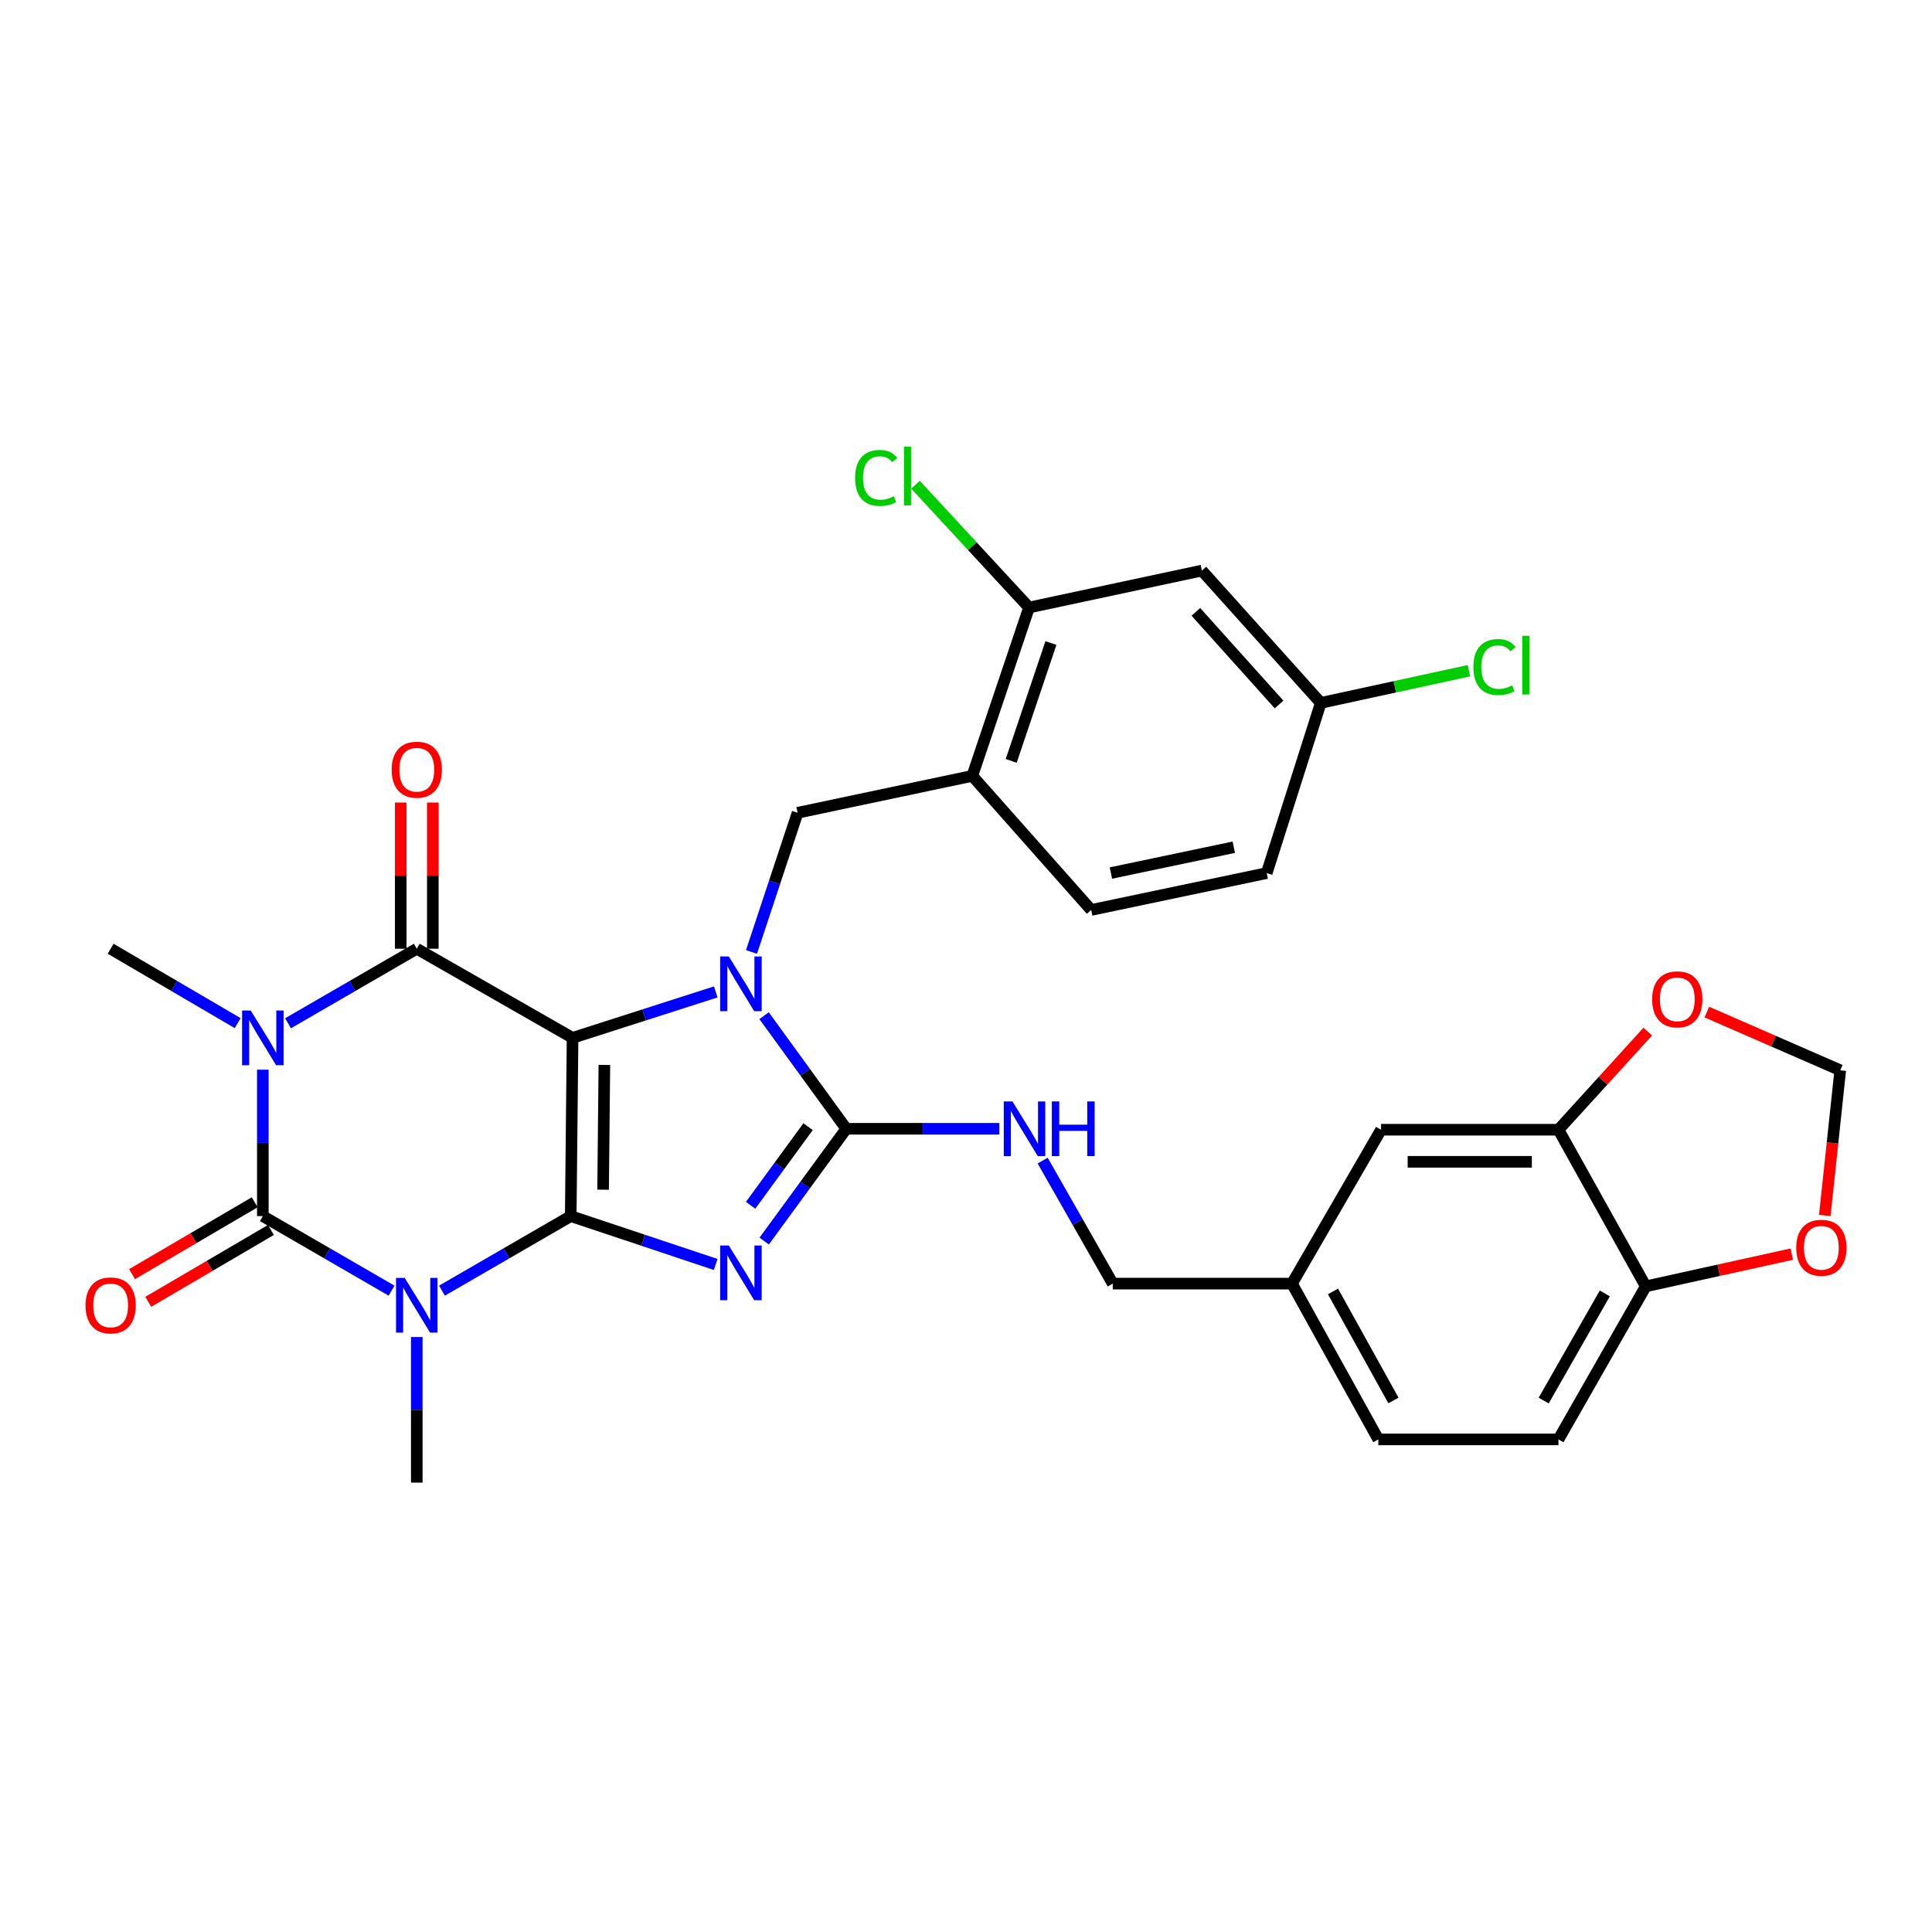 <?xml version='1.0' encoding='iso-8859-1'?>
<svg version='1.1' baseProfile='full'
              xmlns='http://www.w3.org/2000/svg'
                      xmlns:rdkit='http://www.rdkit.org/xml'
                      xmlns:xlink='http://www.w3.org/1999/xlink'
                  xml:space='preserve'
width='1000px' height='1000px' viewBox='0 0 1000 1000'>
<!-- END OF HEADER -->
<rect style='opacity:1.0;fill:#FFFFFF;stroke:none' width='1000' height='1000' x='0' y='0'> </rect>
<path class='bond-0' d='M 295.416,629.463 L 296.357,537.195' style='fill:none;fill-rule:evenodd;stroke:#000000;stroke-width:6px;stroke-linecap:butt;stroke-linejoin:miter;stroke-opacity:1' />
<path class='bond-0' d='M 312.163,615.792 L 312.822,551.205' style='fill:none;fill-rule:evenodd;stroke:#000000;stroke-width:6px;stroke-linecap:butt;stroke-linejoin:miter;stroke-opacity:1' />
<path class='bond-1' d='M 295.416,629.463 L 332.93,641.973' style='fill:none;fill-rule:evenodd;stroke:#000000;stroke-width:6px;stroke-linecap:butt;stroke-linejoin:miter;stroke-opacity:1' />
<path class='bond-1' d='M 332.93,641.973 L 370.443,654.483' style='fill:none;fill-rule:evenodd;stroke:#0000FF;stroke-width:6px;stroke-linecap:butt;stroke-linejoin:miter;stroke-opacity:1' />
<path class='bond-2' d='M 295.416,629.463 L 262.09,648.753' style='fill:none;fill-rule:evenodd;stroke:#000000;stroke-width:6px;stroke-linecap:butt;stroke-linejoin:miter;stroke-opacity:1' />
<path class='bond-2' d='M 262.09,648.753 L 228.765,668.043' style='fill:none;fill-rule:evenodd;stroke:#0000FF;stroke-width:6px;stroke-linecap:butt;stroke-linejoin:miter;stroke-opacity:1' />
<path class='bond-3' d='M 296.357,537.195 L 333.417,525.304' style='fill:none;fill-rule:evenodd;stroke:#000000;stroke-width:6px;stroke-linecap:butt;stroke-linejoin:miter;stroke-opacity:1' />
<path class='bond-3' d='M 333.417,525.304 L 370.477,513.412' style='fill:none;fill-rule:evenodd;stroke:#0000FF;stroke-width:6px;stroke-linecap:butt;stroke-linejoin:miter;stroke-opacity:1' />
<path class='bond-6' d='M 296.357,537.195 L 215.723,491.066' style='fill:none;fill-rule:evenodd;stroke:#000000;stroke-width:6px;stroke-linecap:butt;stroke-linejoin:miter;stroke-opacity:1' />
<path class='bond-7' d='M 395.545,642.369 L 416.788,613.313' style='fill:none;fill-rule:evenodd;stroke:#0000FF;stroke-width:6px;stroke-linecap:butt;stroke-linejoin:miter;stroke-opacity:1' />
<path class='bond-7' d='M 416.788,613.313 L 438.03,584.256' style='fill:none;fill-rule:evenodd;stroke:#000000;stroke-width:6px;stroke-linecap:butt;stroke-linejoin:miter;stroke-opacity:1' />
<path class='bond-7' d='M 388.512,623.851 L 403.381,603.512' style='fill:none;fill-rule:evenodd;stroke:#0000FF;stroke-width:6px;stroke-linecap:butt;stroke-linejoin:miter;stroke-opacity:1' />
<path class='bond-7' d='M 403.381,603.512 L 418.251,583.172' style='fill:none;fill-rule:evenodd;stroke:#000000;stroke-width:6px;stroke-linecap:butt;stroke-linejoin:miter;stroke-opacity:1' />
<path class='bond-5' d='M 202.681,668.043 L 169.36,648.753' style='fill:none;fill-rule:evenodd;stroke:#0000FF;stroke-width:6px;stroke-linecap:butt;stroke-linejoin:miter;stroke-opacity:1' />
<path class='bond-5' d='M 169.36,648.753 L 136.039,629.463' style='fill:none;fill-rule:evenodd;stroke:#000000;stroke-width:6px;stroke-linecap:butt;stroke-linejoin:miter;stroke-opacity:1' />
<path class='bond-22' d='M 215.723,692.048 L 215.723,729.724' style='fill:none;fill-rule:evenodd;stroke:#0000FF;stroke-width:6px;stroke-linecap:butt;stroke-linejoin:miter;stroke-opacity:1' />
<path class='bond-22' d='M 215.723,729.724 L 215.723,767.399' style='fill:none;fill-rule:evenodd;stroke:#000000;stroke-width:6px;stroke-linecap:butt;stroke-linejoin:miter;stroke-opacity:1' />
<path class='bond-8' d='M 388.969,492.74 L 400.906,456.715' style='fill:none;fill-rule:evenodd;stroke:#0000FF;stroke-width:6px;stroke-linecap:butt;stroke-linejoin:miter;stroke-opacity:1' />
<path class='bond-8' d='M 400.906,456.715 L 412.843,420.691' style='fill:none;fill-rule:evenodd;stroke:#000000;stroke-width:6px;stroke-linecap:butt;stroke-linejoin:miter;stroke-opacity:1' />
<path class='bond-32' d='M 395.481,525.71 L 416.755,554.983' style='fill:none;fill-rule:evenodd;stroke:#0000FF;stroke-width:6px;stroke-linecap:butt;stroke-linejoin:miter;stroke-opacity:1' />
<path class='bond-32' d='M 416.755,554.983 L 438.03,584.256' style='fill:none;fill-rule:evenodd;stroke:#000000;stroke-width:6px;stroke-linecap:butt;stroke-linejoin:miter;stroke-opacity:1' />
<path class='bond-4' d='M 136.039,553.662 L 136.039,591.563' style='fill:none;fill-rule:evenodd;stroke:#0000FF;stroke-width:6px;stroke-linecap:butt;stroke-linejoin:miter;stroke-opacity:1' />
<path class='bond-4' d='M 136.039,591.563 L 136.039,629.463' style='fill:none;fill-rule:evenodd;stroke:#000000;stroke-width:6px;stroke-linecap:butt;stroke-linejoin:miter;stroke-opacity:1' />
<path class='bond-23' d='M 123.017,529.569 L 90.142,510.317' style='fill:none;fill-rule:evenodd;stroke:#0000FF;stroke-width:6px;stroke-linecap:butt;stroke-linejoin:miter;stroke-opacity:1' />
<path class='bond-23' d='M 90.142,510.317 L 57.268,491.066' style='fill:none;fill-rule:evenodd;stroke:#000000;stroke-width:6px;stroke-linecap:butt;stroke-linejoin:miter;stroke-opacity:1' />
<path class='bond-33' d='M 149.081,529.645 L 182.402,510.355' style='fill:none;fill-rule:evenodd;stroke:#0000FF;stroke-width:6px;stroke-linecap:butt;stroke-linejoin:miter;stroke-opacity:1' />
<path class='bond-33' d='M 182.402,510.355 L 215.723,491.066' style='fill:none;fill-rule:evenodd;stroke:#000000;stroke-width:6px;stroke-linecap:butt;stroke-linejoin:miter;stroke-opacity:1' />
<path class='bond-13' d='M 131.843,622.298 L 100.099,640.888' style='fill:none;fill-rule:evenodd;stroke:#000000;stroke-width:6px;stroke-linecap:butt;stroke-linejoin:miter;stroke-opacity:1' />
<path class='bond-13' d='M 100.099,640.888 L 68.354,659.478' style='fill:none;fill-rule:evenodd;stroke:#FF0000;stroke-width:6px;stroke-linecap:butt;stroke-linejoin:miter;stroke-opacity:1' />
<path class='bond-13' d='M 140.235,636.628 L 108.491,655.218' style='fill:none;fill-rule:evenodd;stroke:#000000;stroke-width:6px;stroke-linecap:butt;stroke-linejoin:miter;stroke-opacity:1' />
<path class='bond-13' d='M 108.491,655.218 L 76.746,673.808' style='fill:none;fill-rule:evenodd;stroke:#FF0000;stroke-width:6px;stroke-linecap:butt;stroke-linejoin:miter;stroke-opacity:1' />
<path class='bond-14' d='M 224.026,491.066 L 224.026,453.231' style='fill:none;fill-rule:evenodd;stroke:#000000;stroke-width:6px;stroke-linecap:butt;stroke-linejoin:miter;stroke-opacity:1' />
<path class='bond-14' d='M 224.026,453.231 L 224.026,415.397' style='fill:none;fill-rule:evenodd;stroke:#FF0000;stroke-width:6px;stroke-linecap:butt;stroke-linejoin:miter;stroke-opacity:1' />
<path class='bond-14' d='M 207.419,491.066 L 207.419,453.231' style='fill:none;fill-rule:evenodd;stroke:#000000;stroke-width:6px;stroke-linecap:butt;stroke-linejoin:miter;stroke-opacity:1' />
<path class='bond-14' d='M 207.419,453.231 L 207.419,415.397' style='fill:none;fill-rule:evenodd;stroke:#FF0000;stroke-width:6px;stroke-linecap:butt;stroke-linejoin:miter;stroke-opacity:1' />
<path class='bond-10' d='M 438.03,584.256 L 477.636,584.256' style='fill:none;fill-rule:evenodd;stroke:#000000;stroke-width:6px;stroke-linecap:butt;stroke-linejoin:miter;stroke-opacity:1' />
<path class='bond-10' d='M 477.636,584.256 L 517.242,584.256' style='fill:none;fill-rule:evenodd;stroke:#0000FF;stroke-width:6px;stroke-linecap:butt;stroke-linejoin:miter;stroke-opacity:1' />
<path class='bond-9' d='M 412.843,420.691 L 503.257,401.593' style='fill:none;fill-rule:evenodd;stroke:#000000;stroke-width:6px;stroke-linecap:butt;stroke-linejoin:miter;stroke-opacity:1' />
<path class='bond-11' d='M 503.257,401.593 L 532.632,314.445' style='fill:none;fill-rule:evenodd;stroke:#000000;stroke-width:6px;stroke-linecap:butt;stroke-linejoin:miter;stroke-opacity:1' />
<path class='bond-11' d='M 523.4,393.825 L 543.962,332.822' style='fill:none;fill-rule:evenodd;stroke:#000000;stroke-width:6px;stroke-linecap:butt;stroke-linejoin:miter;stroke-opacity:1' />
<path class='bond-21' d='M 503.257,401.593 L 564.784,470.999' style='fill:none;fill-rule:evenodd;stroke:#000000;stroke-width:6px;stroke-linecap:butt;stroke-linejoin:miter;stroke-opacity:1' />
<path class='bond-26' d='M 539.673,600.723 L 557.82,632.562' style='fill:none;fill-rule:evenodd;stroke:#0000FF;stroke-width:6px;stroke-linecap:butt;stroke-linejoin:miter;stroke-opacity:1' />
<path class='bond-26' d='M 557.82,632.562 L 575.966,664.402' style='fill:none;fill-rule:evenodd;stroke:#000000;stroke-width:6px;stroke-linecap:butt;stroke-linejoin:miter;stroke-opacity:1' />
<path class='bond-15' d='M 532.632,314.445 L 622.095,295.329' style='fill:none;fill-rule:evenodd;stroke:#000000;stroke-width:6px;stroke-linecap:butt;stroke-linejoin:miter;stroke-opacity:1' />
<path class='bond-28' d='M 532.632,314.445 L 503.255,282.668' style='fill:none;fill-rule:evenodd;stroke:#000000;stroke-width:6px;stroke-linecap:butt;stroke-linejoin:miter;stroke-opacity:1' />
<path class='bond-28' d='M 503.255,282.668 L 473.878,250.892' style='fill:none;fill-rule:evenodd;stroke:#00CC00;stroke-width:6px;stroke-linecap:butt;stroke-linejoin:miter;stroke-opacity:1' />
<path class='bond-12' d='M 806.659,584.745 L 714.834,584.745' style='fill:none;fill-rule:evenodd;stroke:#000000;stroke-width:6px;stroke-linecap:butt;stroke-linejoin:miter;stroke-opacity:1' />
<path class='bond-12' d='M 792.885,601.352 L 728.608,601.352' style='fill:none;fill-rule:evenodd;stroke:#000000;stroke-width:6px;stroke-linecap:butt;stroke-linejoin:miter;stroke-opacity:1' />
<path class='bond-17' d='M 806.659,584.745 L 829.767,559.353' style='fill:none;fill-rule:evenodd;stroke:#000000;stroke-width:6px;stroke-linecap:butt;stroke-linejoin:miter;stroke-opacity:1' />
<path class='bond-17' d='M 829.767,559.353 L 852.875,533.961' style='fill:none;fill-rule:evenodd;stroke:#FF0000;stroke-width:6px;stroke-linecap:butt;stroke-linejoin:miter;stroke-opacity:1' />
<path class='bond-35' d='M 806.659,584.745 L 851.848,665.813' style='fill:none;fill-rule:evenodd;stroke:#000000;stroke-width:6px;stroke-linecap:butt;stroke-linejoin:miter;stroke-opacity:1' />
<path class='bond-34' d='M 622.095,295.329 L 683.632,363.822' style='fill:none;fill-rule:evenodd;stroke:#000000;stroke-width:6px;stroke-linecap:butt;stroke-linejoin:miter;stroke-opacity:1' />
<path class='bond-34' d='M 618.973,316.702 L 662.048,364.647' style='fill:none;fill-rule:evenodd;stroke:#000000;stroke-width:6px;stroke-linecap:butt;stroke-linejoin:miter;stroke-opacity:1' />
<path class='bond-16' d='M 851.848,665.813 L 806.659,745.036' style='fill:none;fill-rule:evenodd;stroke:#000000;stroke-width:6px;stroke-linecap:butt;stroke-linejoin:miter;stroke-opacity:1' />
<path class='bond-16' d='M 830.644,669.469 L 799.013,724.925' style='fill:none;fill-rule:evenodd;stroke:#000000;stroke-width:6px;stroke-linecap:butt;stroke-linejoin:miter;stroke-opacity:1' />
<path class='bond-18' d='M 851.848,665.813 L 889.626,657.476' style='fill:none;fill-rule:evenodd;stroke:#000000;stroke-width:6px;stroke-linecap:butt;stroke-linejoin:miter;stroke-opacity:1' />
<path class='bond-18' d='M 889.626,657.476 L 927.405,649.139' style='fill:none;fill-rule:evenodd;stroke:#FF0000;stroke-width:6px;stroke-linecap:butt;stroke-linejoin:miter;stroke-opacity:1' />
<path class='bond-19' d='M 883.46,523.843 L 917.986,538.91' style='fill:none;fill-rule:evenodd;stroke:#FF0000;stroke-width:6px;stroke-linecap:butt;stroke-linejoin:miter;stroke-opacity:1' />
<path class='bond-19' d='M 917.986,538.91 L 952.511,553.977' style='fill:none;fill-rule:evenodd;stroke:#000000;stroke-width:6px;stroke-linecap:butt;stroke-linejoin:miter;stroke-opacity:1' />
<path class='bond-36' d='M 944.504,629.129 L 948.507,591.553' style='fill:none;fill-rule:evenodd;stroke:#FF0000;stroke-width:6px;stroke-linecap:butt;stroke-linejoin:miter;stroke-opacity:1' />
<path class='bond-36' d='M 948.507,591.553 L 952.511,553.977' style='fill:none;fill-rule:evenodd;stroke:#000000;stroke-width:6px;stroke-linecap:butt;stroke-linejoin:miter;stroke-opacity:1' />
<path class='bond-20' d='M 714.834,584.745 L 668.723,664.402' style='fill:none;fill-rule:evenodd;stroke:#000000;stroke-width:6px;stroke-linecap:butt;stroke-linejoin:miter;stroke-opacity:1' />
<path class='bond-29' d='M 564.784,470.999 L 655.65,451.911' style='fill:none;fill-rule:evenodd;stroke:#000000;stroke-width:6px;stroke-linecap:butt;stroke-linejoin:miter;stroke-opacity:1' />
<path class='bond-29' d='M 575,451.884 L 638.606,438.522' style='fill:none;fill-rule:evenodd;stroke:#000000;stroke-width:6px;stroke-linecap:butt;stroke-linejoin:miter;stroke-opacity:1' />
<path class='bond-24' d='M 806.659,745.036 L 713.422,745.036' style='fill:none;fill-rule:evenodd;stroke:#000000;stroke-width:6px;stroke-linecap:butt;stroke-linejoin:miter;stroke-opacity:1' />
<path class='bond-25' d='M 683.632,363.822 L 655.65,451.911' style='fill:none;fill-rule:evenodd;stroke:#000000;stroke-width:6px;stroke-linecap:butt;stroke-linejoin:miter;stroke-opacity:1' />
<path class='bond-31' d='M 683.632,363.822 L 721.98,355.489' style='fill:none;fill-rule:evenodd;stroke:#000000;stroke-width:6px;stroke-linecap:butt;stroke-linejoin:miter;stroke-opacity:1' />
<path class='bond-31' d='M 721.98,355.489 L 760.327,347.155' style='fill:none;fill-rule:evenodd;stroke:#00CC00;stroke-width:6px;stroke-linecap:butt;stroke-linejoin:miter;stroke-opacity:1' />
<path class='bond-27' d='M 575.966,664.402 L 668.723,664.402' style='fill:none;fill-rule:evenodd;stroke:#000000;stroke-width:6px;stroke-linecap:butt;stroke-linejoin:miter;stroke-opacity:1' />
<path class='bond-30' d='M 668.723,664.402 L 713.422,745.036' style='fill:none;fill-rule:evenodd;stroke:#000000;stroke-width:6px;stroke-linecap:butt;stroke-linejoin:miter;stroke-opacity:1' />
<path class='bond-30' d='M 689.952,668.445 L 721.242,724.889' style='fill:none;fill-rule:evenodd;stroke:#000000;stroke-width:6px;stroke-linecap:butt;stroke-linejoin:miter;stroke-opacity:1' />
<path  class='atom-2' d='M 377.245 644.678
L 386.525 659.678
Q 387.445 661.158, 388.925 663.838
Q 390.405 666.518, 390.485 666.678
L 390.485 644.678
L 394.245 644.678
L 394.245 672.998
L 390.365 672.998
L 380.405 656.598
Q 379.245 654.678, 378.005 652.478
Q 376.805 650.278, 376.445 649.598
L 376.445 672.998
L 372.765 672.998
L 372.765 644.678
L 377.245 644.678
' fill='#0000FF'/>
<path  class='atom-3' d='M 209.463 661.433
L 218.743 676.433
Q 219.663 677.913, 221.143 680.593
Q 222.623 683.273, 222.703 683.433
L 222.703 661.433
L 226.463 661.433
L 226.463 689.753
L 222.583 689.753
L 212.623 673.353
Q 211.463 671.433, 210.223 669.233
Q 209.023 667.033, 208.663 666.353
L 208.663 689.753
L 204.983 689.753
L 204.983 661.433
L 209.463 661.433
' fill='#0000FF'/>
<path  class='atom-4' d='M 377.245 495.071
L 386.525 510.071
Q 387.445 511.551, 388.925 514.231
Q 390.405 516.911, 390.485 517.071
L 390.485 495.071
L 394.245 495.071
L 394.245 523.391
L 390.365 523.391
L 380.405 506.991
Q 379.245 505.071, 378.005 502.871
Q 376.805 500.671, 376.445 499.991
L 376.445 523.391
L 372.765 523.391
L 372.765 495.071
L 377.245 495.071
' fill='#0000FF'/>
<path  class='atom-5' d='M 129.779 523.035
L 139.059 538.035
Q 139.979 539.515, 141.459 542.195
Q 142.939 544.875, 143.019 545.035
L 143.019 523.035
L 146.779 523.035
L 146.779 551.355
L 142.899 551.355
L 132.939 534.955
Q 131.779 533.035, 130.539 530.835
Q 129.339 528.635, 128.979 527.955
L 128.979 551.355
L 125.299 551.355
L 125.299 523.035
L 129.779 523.035
' fill='#0000FF'/>
<path  class='atom-11' d='M 524.029 570.096
L 533.309 585.096
Q 534.229 586.576, 535.709 589.256
Q 537.189 591.936, 537.269 592.096
L 537.269 570.096
L 541.029 570.096
L 541.029 598.416
L 537.149 598.416
L 527.189 582.016
Q 526.029 580.096, 524.789 577.896
Q 523.589 575.696, 523.229 575.016
L 523.229 598.416
L 519.549 598.416
L 519.549 570.096
L 524.029 570.096
' fill='#0000FF'/>
<path  class='atom-11' d='M 544.429 570.096
L 548.269 570.096
L 548.269 582.136
L 562.749 582.136
L 562.749 570.096
L 566.589 570.096
L 566.589 598.416
L 562.749 598.416
L 562.749 585.336
L 548.269 585.336
L 548.269 598.416
L 544.429 598.416
L 544.429 570.096
' fill='#0000FF'/>
<path  class='atom-14' d='M 44.268 675.673
Q 44.268 668.873, 47.628 665.073
Q 50.988 661.273, 57.268 661.273
Q 63.548 661.273, 66.908 665.073
Q 70.268 668.873, 70.268 675.673
Q 70.268 682.553, 66.868 686.473
Q 63.468 690.353, 57.268 690.353
Q 51.028 690.353, 47.628 686.473
Q 44.268 682.593, 44.268 675.673
M 57.268 687.153
Q 61.588 687.153, 63.908 684.273
Q 66.268 681.353, 66.268 675.673
Q 66.268 670.113, 63.908 667.313
Q 61.588 664.473, 57.268 664.473
Q 52.948 664.473, 50.588 667.273
Q 48.268 670.073, 48.268 675.673
Q 48.268 681.393, 50.588 684.273
Q 52.948 687.153, 57.268 687.153
' fill='#FF0000'/>
<path  class='atom-15' d='M 202.723 398.398
Q 202.723 391.598, 206.083 387.798
Q 209.443 383.998, 215.723 383.998
Q 222.003 383.998, 225.363 387.798
Q 228.723 391.598, 228.723 398.398
Q 228.723 405.278, 225.323 409.198
Q 221.923 413.078, 215.723 413.078
Q 209.483 413.078, 206.083 409.198
Q 202.723 405.318, 202.723 398.398
M 215.723 409.878
Q 220.043 409.878, 222.363 406.998
Q 224.723 404.078, 224.723 398.398
Q 224.723 392.838, 222.363 390.038
Q 220.043 387.198, 215.723 387.198
Q 211.403 387.198, 209.043 389.998
Q 206.723 392.798, 206.723 398.398
Q 206.723 404.118, 209.043 406.998
Q 211.403 409.878, 215.723 409.878
' fill='#FF0000'/>
<path  class='atom-18' d='M 855.159 517.246
Q 855.159 510.446, 858.519 506.646
Q 861.879 502.846, 868.159 502.846
Q 874.439 502.846, 877.799 506.646
Q 881.159 510.446, 881.159 517.246
Q 881.159 524.126, 877.759 528.046
Q 874.359 531.926, 868.159 531.926
Q 861.919 531.926, 858.519 528.046
Q 855.159 524.166, 855.159 517.246
M 868.159 528.726
Q 872.479 528.726, 874.799 525.846
Q 877.159 522.926, 877.159 517.246
Q 877.159 511.686, 874.799 508.886
Q 872.479 506.046, 868.159 506.046
Q 863.839 506.046, 861.479 508.846
Q 859.159 511.646, 859.159 517.246
Q 859.159 522.966, 861.479 525.846
Q 863.839 528.726, 868.159 528.726
' fill='#FF0000'/>
<path  class='atom-19' d='M 929.732 645.836
Q 929.732 639.036, 933.092 635.236
Q 936.452 631.436, 942.732 631.436
Q 949.012 631.436, 952.372 635.236
Q 955.732 639.036, 955.732 645.836
Q 955.732 652.716, 952.332 656.636
Q 948.932 660.516, 942.732 660.516
Q 936.492 660.516, 933.092 656.636
Q 929.732 652.756, 929.732 645.836
M 942.732 657.316
Q 947.052 657.316, 949.372 654.436
Q 951.732 651.516, 951.732 645.836
Q 951.732 640.276, 949.372 637.476
Q 947.052 634.636, 942.732 634.636
Q 938.412 634.636, 936.052 637.436
Q 933.732 640.236, 933.732 645.836
Q 933.732 651.556, 936.052 654.436
Q 938.412 657.316, 942.732 657.316
' fill='#FF0000'/>
<path  class='atom-29' d='M 442.601 247.375
Q 442.601 240.335, 445.881 236.655
Q 449.201 232.935, 455.481 232.935
Q 461.321 232.935, 464.441 237.055
L 461.801 239.215
Q 459.521 236.215, 455.481 236.215
Q 451.201 236.215, 448.921 239.095
Q 446.681 241.935, 446.681 247.375
Q 446.681 252.975, 449.001 255.855
Q 451.361 258.735, 455.921 258.735
Q 459.041 258.735, 462.681 256.855
L 463.801 259.855
Q 462.321 260.815, 460.081 261.375
Q 457.841 261.935, 455.361 261.935
Q 449.201 261.935, 445.881 258.175
Q 442.601 254.415, 442.601 247.375
' fill='#00CC00'/>
<path  class='atom-29' d='M 467.881 231.215
L 471.561 231.215
L 471.561 261.575
L 467.881 261.575
L 467.881 231.215
' fill='#00CC00'/>
<path  class='atom-32' d='M 762.628 345.262
Q 762.628 338.222, 765.908 334.542
Q 769.228 330.822, 775.508 330.822
Q 781.348 330.822, 784.468 334.942
L 781.828 337.102
Q 779.548 334.102, 775.508 334.102
Q 771.228 334.102, 768.948 336.982
Q 766.708 339.822, 766.708 345.262
Q 766.708 350.862, 769.028 353.742
Q 771.388 356.622, 775.948 356.622
Q 779.068 356.622, 782.708 354.742
L 783.828 357.742
Q 782.348 358.702, 780.108 359.262
Q 777.868 359.822, 775.388 359.822
Q 769.228 359.822, 765.908 356.062
Q 762.628 352.302, 762.628 345.262
' fill='#00CC00'/>
<path  class='atom-32' d='M 787.908 329.102
L 791.588 329.102
L 791.588 359.462
L 787.908 359.462
L 787.908 329.102
' fill='#00CC00'/>
</svg>
